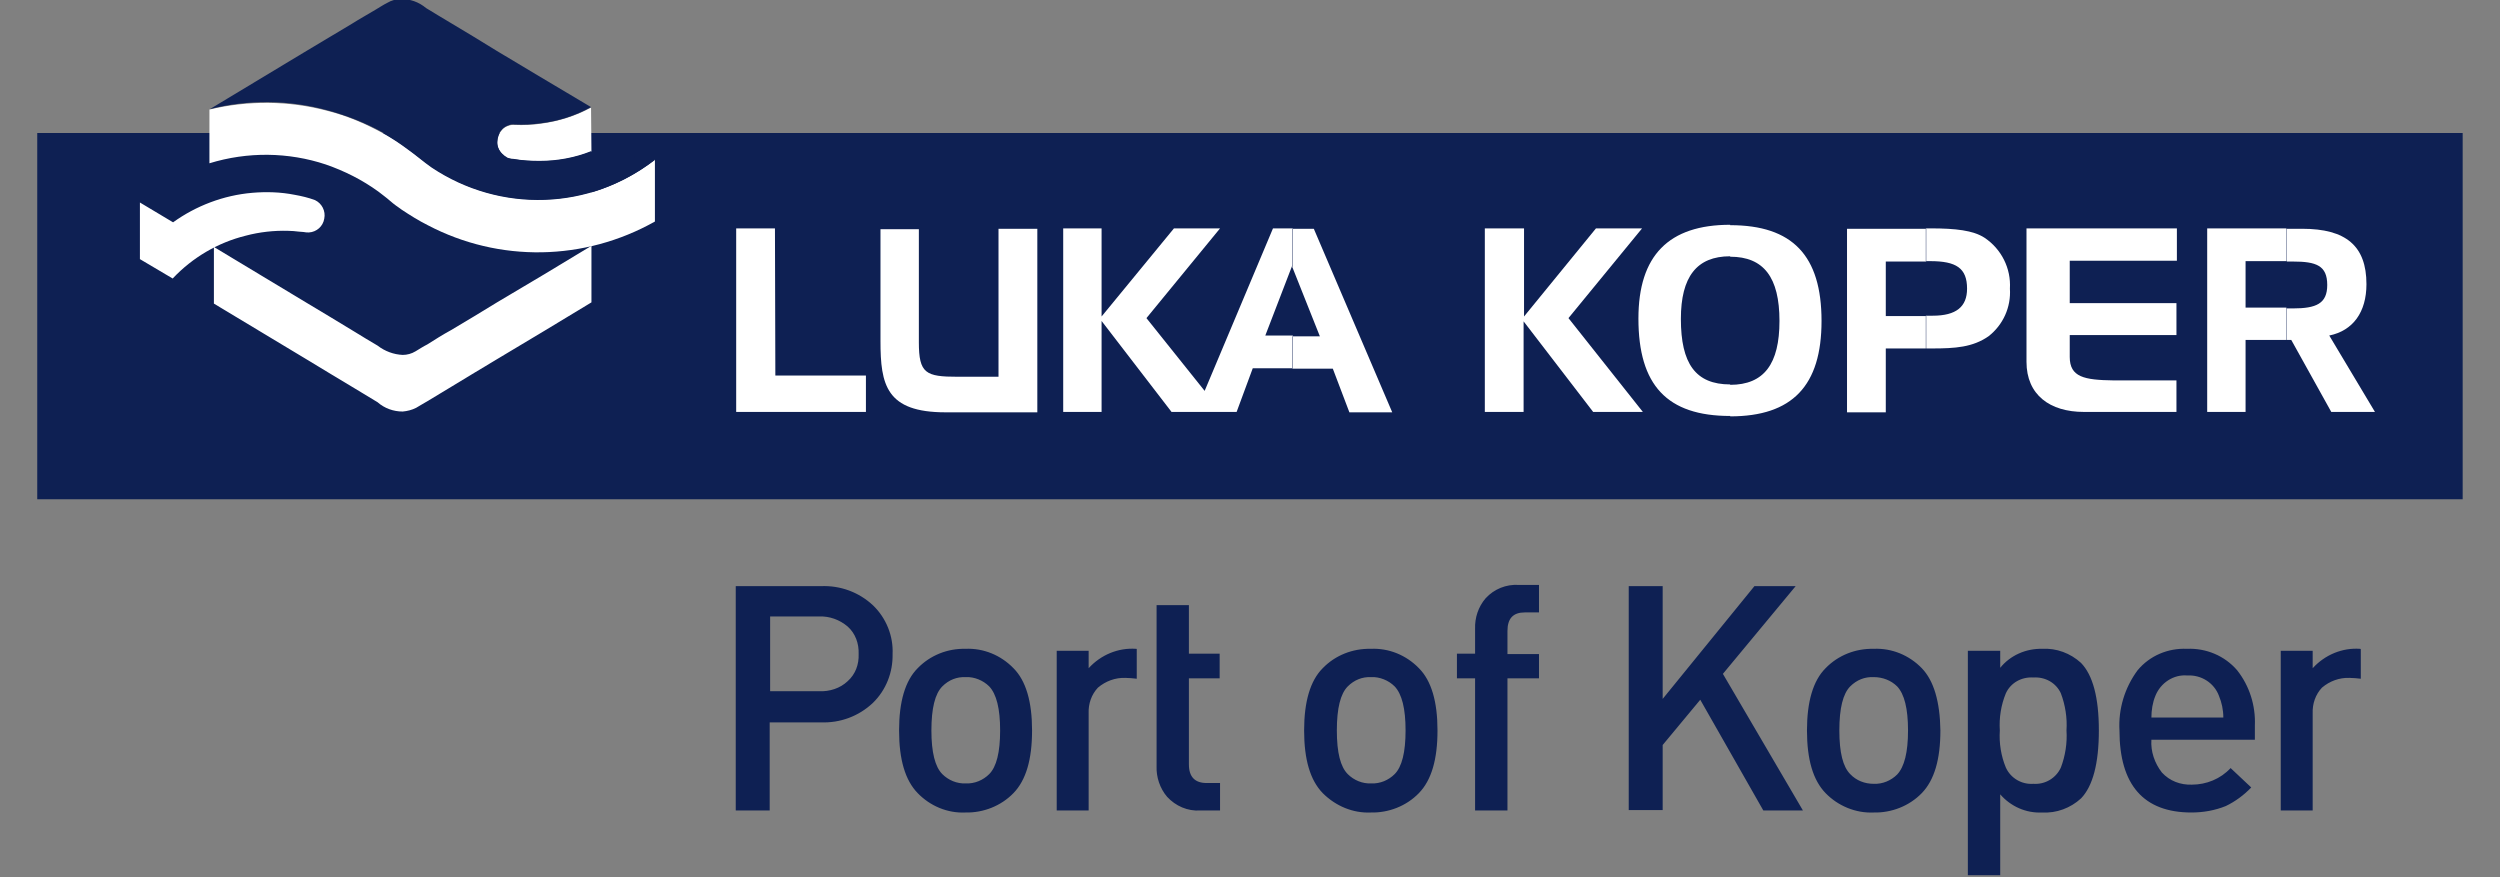 <svg width="57" height="20" viewBox="0 0 57 20" fill="none" xmlns="http://www.w3.org/2000/svg">
<rect x="0" y="0" width="57" height="20" fill="#808080" stroke="none"/>
<g id="luka-koper-port-of-koper-vector-logo-2022 1" clip-path="url(#clip0_1129_1595)">
<path id="Vector" d="M0.849 11.383H56.149V3.032H0.849V11.383Z" fill="#0E2053"/>
<path id="Vector_2" d="M4.895 5.641C5.605 6.065 6.314 6.498 7.024 6.922C7.374 7.134 7.734 7.346 8.084 7.567C8.259 7.677 8.434 7.779 8.619 7.889C8.784 8.018 8.987 8.092 9.19 8.101C9.291 8.101 9.393 8.074 9.485 8.018C9.577 7.963 9.66 7.917 9.752 7.862C9.927 7.751 10.102 7.65 10.287 7.539C10.646 7.327 10.996 7.115 11.356 6.894C12.066 6.47 12.775 6.046 13.485 5.613C12.582 5.825 11.651 5.797 10.757 5.539C10.315 5.41 9.89 5.226 9.485 4.986C9.282 4.866 9.089 4.728 8.904 4.581C8.729 4.433 8.536 4.304 8.342 4.184C6.72 3.18 4.628 3.355 3.19 4.608V4.618L3.946 5.069C4.849 4.406 6.02 4.212 7.089 4.535C7.153 4.553 7.218 4.581 7.264 4.627C7.328 4.673 7.365 4.737 7.374 4.811C7.411 4.949 7.374 5.097 7.273 5.198C7.218 5.253 7.153 5.281 7.079 5.3C7.015 5.309 6.95 5.309 6.877 5.29C6.738 5.272 6.609 5.263 6.471 5.263C5.937 5.253 5.393 5.382 4.895 5.641Z" fill="#0E2053"/>
<path id="Vector_3" d="M13.485 3.456C13.107 3.604 12.711 3.677 12.305 3.677C12.102 3.677 11.9 3.659 11.706 3.631C11.66 3.631 11.614 3.613 11.568 3.604C11.522 3.585 11.476 3.558 11.448 3.512C11.374 3.438 11.328 3.327 11.338 3.226C11.347 3.124 11.384 3.023 11.457 2.949C11.494 2.912 11.54 2.885 11.596 2.866C11.642 2.848 11.688 2.848 11.734 2.848C11.937 2.857 12.139 2.848 12.333 2.82C12.738 2.765 13.126 2.645 13.476 2.452L13.485 3.456Z" fill="white"/>
<path id="Vector_4" d="M14.932 3.64V5.051C13.328 5.954 11.384 5.991 9.752 5.134C9.549 5.032 9.356 4.912 9.162 4.783C9.07 4.719 8.978 4.654 8.895 4.581C8.812 4.507 8.72 4.442 8.628 4.369C8.259 4.101 7.854 3.898 7.43 3.751C6.573 3.465 5.642 3.456 4.775 3.723V2.498C5.66 2.286 6.582 2.295 7.457 2.525C7.9 2.636 8.314 2.811 8.72 3.032C8.923 3.143 9.116 3.272 9.301 3.41C9.485 3.539 9.651 3.687 9.835 3.816C11.402 4.866 13.457 4.802 14.932 3.64Z" fill="white"/>
<path id="Vector_5" d="M3.937 6.35C4.388 5.871 4.969 5.53 5.605 5.373C5.918 5.29 6.25 5.253 6.573 5.263C6.655 5.263 6.729 5.272 6.812 5.281C6.849 5.281 6.886 5.29 6.923 5.29C6.96 5.3 7.006 5.3 7.043 5.3C7.218 5.29 7.365 5.161 7.393 4.986C7.43 4.811 7.338 4.636 7.181 4.562C7.033 4.507 6.877 4.47 6.72 4.442C6.397 4.378 6.075 4.369 5.752 4.396C5.098 4.452 4.471 4.691 3.946 5.069L3.19 4.617V5.908L3.937 6.35Z" fill="white"/>
<path id="Vector_6" d="M13.485 5.604V6.894C12.775 7.327 12.066 7.751 11.356 8.175C11.006 8.387 10.646 8.599 10.287 8.82L9.752 9.143C9.715 9.161 9.522 9.281 9.485 9.3C9.393 9.346 9.291 9.373 9.181 9.383C8.969 9.383 8.766 9.309 8.609 9.171L8.075 8.848C7.725 8.636 7.365 8.424 7.006 8.203C6.296 7.779 5.586 7.346 4.877 6.922V5.631C5.586 6.055 6.296 6.489 7.006 6.913C7.356 7.125 7.715 7.336 8.075 7.558C8.25 7.668 8.425 7.77 8.609 7.88C8.775 8.009 8.978 8.083 9.181 8.092C9.282 8.092 9.384 8.065 9.476 8.009C9.568 7.954 9.651 7.899 9.743 7.853C9.918 7.742 10.093 7.631 10.278 7.53C10.637 7.318 10.987 7.106 11.347 6.885C12.066 6.461 12.775 6.037 13.485 5.604Z" fill="white"/>
<path id="Vector_7" d="M13.476 2.442C13.126 2.636 12.729 2.765 12.333 2.811C12.13 2.839 11.937 2.848 11.734 2.839C11.688 2.829 11.642 2.839 11.596 2.857C11.54 2.875 11.494 2.903 11.457 2.94C11.384 3.014 11.338 3.106 11.338 3.217C11.328 3.327 11.374 3.428 11.448 3.502C11.485 3.539 11.522 3.567 11.568 3.594C11.614 3.613 11.66 3.622 11.706 3.622C11.909 3.659 12.102 3.668 12.305 3.668C12.711 3.668 13.107 3.594 13.476 3.447V4.378C12.241 4.737 10.904 4.525 9.844 3.806C9.66 3.677 9.485 3.53 9.31 3.401C9.126 3.263 8.932 3.143 8.729 3.023C8.333 2.802 7.909 2.636 7.467 2.516C6.591 2.276 5.66 2.267 4.785 2.488C5.503 2.055 6.222 1.622 6.941 1.189C7.301 0.977 7.66 0.756 8.02 0.544C8.195 0.433 8.379 0.332 8.563 0.221C8.656 0.166 8.738 0.111 8.831 0.064C8.923 0.009 9.024 -0.019 9.135 -0.019C9.347 -0.028 9.55 0.046 9.715 0.184C9.9 0.295 10.075 0.405 10.25 0.507C10.609 0.719 10.969 0.94 11.328 1.161C12.038 1.585 12.757 2.018 13.476 2.442ZM13.485 4.387C14.01 4.23 14.508 3.972 14.941 3.64L13.494 3.456H13.485V4.387Z" fill="#0E2053"/>
<path id="Vector_8" d="M16.775 9.392H19.743V8.562H17.678L17.669 5.207H16.785V9.392H16.775Z" fill="white"/>
<path id="Vector_9" d="M20.95 5.226H20.075V7.779C20.075 8.774 20.204 9.401 21.559 9.401H23.651V5.217H22.766V8.59H21.835C21.107 8.59 20.95 8.516 20.95 7.806V5.226Z" fill="white"/>
<path id="Vector_10" d="M33.854 5.207V9.392H34.738V7.327L36.324 9.392H37.457L35.761 7.253L37.439 5.207H36.388L34.748 7.216V5.207H33.854Z" fill="white"/>
<path id="Vector_11" d="M39.448 5.125V5.843C38.683 5.843 38.324 6.313 38.324 7.272C38.324 8.286 38.656 8.765 39.448 8.765V9.484C38.01 9.484 37.356 8.784 37.356 7.263C37.356 5.825 38.047 5.125 39.448 5.125ZM39.448 5.853C40.213 5.853 40.572 6.323 40.572 7.318C40.572 8.295 40.222 8.774 39.448 8.774V9.493C40.867 9.493 41.531 8.793 41.531 7.318C41.531 5.825 40.867 5.134 39.448 5.134V5.853Z" fill="white"/>
<path id="Vector_12" d="M43.918 7.198V7.945H42.996V9.401H42.112V5.216H43.918V5.963H42.996V7.207H43.918V7.198ZM44.01 5.954C44.6 5.954 44.849 6.111 44.849 6.581C44.849 6.995 44.6 7.198 44.066 7.198H43.909V7.945H44.047C44.582 7.945 44.978 7.917 45.337 7.668C45.669 7.41 45.854 7.005 45.826 6.581C45.854 6.12 45.633 5.677 45.245 5.419C44.987 5.253 44.591 5.207 44.02 5.207H43.909V5.954H44.01Z" fill="white"/>
<path id="Vector_13" d="M47.199 5.945H49.633V5.207H46.204V8.249C46.204 9.005 46.739 9.392 47.513 9.392H49.623V8.673H48.185C47.522 8.664 47.19 8.599 47.19 8.138V7.64H49.623V6.912H47.19V5.945H47.199Z" fill="white"/>
<path id="Vector_14" d="M50.324 5.207H52.13V5.954H51.199V7.014H52.13V7.751H51.199V9.392H50.324V5.207ZM52.13 7.751H52.241L53.153 9.392H54.149L53.107 7.65C53.651 7.539 53.955 7.115 53.955 6.479C53.955 5.604 53.485 5.216 52.49 5.216H52.139V5.963H52.278C52.812 5.963 53.061 6.055 53.061 6.498C53.061 6.922 52.812 7.032 52.278 7.032H52.139V7.751H52.13Z" fill="white"/>
<path id="Vector_15" d="M27.466 8.912L29.024 5.207H29.476V6.083L29.466 6.046L28.849 7.65H29.476V8.396H28.563L28.195 9.392H26.711L25.116 7.318V9.392H24.241V5.207H25.116V7.216L26.766 5.207H27.817L26.139 7.253L27.466 8.912ZM29.476 8.405H30.388L30.766 9.401H31.743L29.955 5.216H29.466V6.092L30.093 7.668H29.466V8.405H29.476Z" fill="white"/>
<path id="Vector_16" d="M53.807 14.793C53.402 14.765 53.006 14.931 52.729 15.235V14.839H52.001V18.479H52.729V16.267C52.72 16.046 52.794 15.834 52.941 15.678C53.116 15.53 53.337 15.447 53.568 15.456C53.651 15.456 53.743 15.466 53.826 15.475V14.802C53.817 14.793 53.817 14.793 53.807 14.793ZM25.9 14.793C25.494 14.765 25.098 14.931 24.821 15.235V14.839H24.093V18.479H24.821V16.267C24.812 16.046 24.886 15.834 25.033 15.678C25.208 15.53 25.43 15.447 25.66 15.456C25.743 15.456 25.835 15.466 25.918 15.475V14.802C25.918 14.793 25.909 14.793 25.9 14.793ZM19.577 14.912C19.586 14.673 19.503 14.442 19.328 14.286C19.144 14.129 18.913 14.046 18.674 14.055H17.559V15.76H18.674C18.913 15.77 19.153 15.696 19.328 15.53C19.503 15.373 19.586 15.152 19.577 14.912ZM20.351 14.912C20.36 15.327 20.204 15.733 19.9 16.028C19.577 16.332 19.153 16.488 18.711 16.47H17.549V18.479H16.775V13.364H18.72C19.162 13.346 19.586 13.502 19.909 13.806C20.204 14.092 20.37 14.498 20.351 14.912ZM22.803 16.654C22.803 16.157 22.72 15.825 22.554 15.65C22.416 15.512 22.213 15.429 22.02 15.438C21.817 15.429 21.632 15.502 21.485 15.65C21.319 15.816 21.236 16.148 21.236 16.654C21.236 17.152 21.319 17.484 21.485 17.65C21.623 17.788 21.817 17.871 22.02 17.862C22.222 17.871 22.416 17.788 22.554 17.65C22.72 17.484 22.803 17.152 22.803 16.654ZM23.531 16.654C23.531 17.318 23.393 17.788 23.107 18.083C22.821 18.378 22.416 18.535 22.01 18.525C21.605 18.544 21.208 18.378 20.923 18.083C20.637 17.788 20.499 17.318 20.499 16.654C20.499 16 20.637 15.521 20.923 15.235C21.208 14.94 21.605 14.784 22.01 14.793C22.425 14.774 22.821 14.94 23.107 15.235C23.393 15.521 23.531 16 23.531 16.654ZM27.808 18.479H27.365C27.079 18.498 26.803 18.378 26.609 18.166C26.444 17.972 26.36 17.714 26.37 17.465V13.797H27.107V14.903H27.808V15.466H27.107V17.429C27.107 17.714 27.245 17.853 27.513 17.853H27.817V18.479H27.808ZM32.047 16.654C32.047 16.157 31.964 15.825 31.798 15.65C31.66 15.512 31.457 15.429 31.264 15.438C31.061 15.429 30.877 15.502 30.729 15.65C30.563 15.816 30.48 16.148 30.48 16.654C30.48 17.161 30.563 17.484 30.729 17.65C30.867 17.788 31.061 17.871 31.264 17.862C31.466 17.871 31.66 17.788 31.798 17.65C31.964 17.484 32.047 17.152 32.047 16.654ZM32.775 16.654C32.775 17.318 32.637 17.788 32.351 18.083C32.066 18.378 31.66 18.535 31.255 18.525C30.849 18.544 30.453 18.378 30.158 18.083C29.872 17.788 29.734 17.318 29.734 16.654C29.734 16 29.872 15.521 30.158 15.235C30.444 14.94 30.84 14.784 31.255 14.793C31.669 14.774 32.066 14.94 32.351 15.235C32.637 15.521 32.775 16 32.775 16.654ZM35.089 15.466H34.37V18.479H33.632V15.466H33.218V14.903H33.632V14.341C33.623 14.083 33.706 13.834 33.872 13.641C34.066 13.429 34.342 13.318 34.628 13.336H35.089V13.963H34.766C34.499 13.963 34.37 14.101 34.37 14.387V14.912H35.089V15.466ZM41.107 18.479H40.204L38.766 15.954L37.909 16.986V18.47H37.135V13.364H37.909V15.935L40.001 13.364H40.941L39.282 15.364L41.107 18.479ZM43.503 16.654C43.503 16.157 43.42 15.825 43.255 15.65C43.116 15.512 42.923 15.438 42.72 15.438C42.517 15.429 42.333 15.502 42.185 15.65C42.02 15.816 41.937 16.148 41.937 16.654C41.937 17.161 42.02 17.484 42.185 17.65C42.324 17.797 42.517 17.871 42.72 17.871C42.923 17.88 43.116 17.797 43.255 17.659C43.42 17.484 43.503 17.152 43.503 16.654ZM44.241 16.654C44.241 17.318 44.102 17.788 43.817 18.083C43.531 18.378 43.126 18.535 42.72 18.525C42.314 18.544 41.909 18.378 41.623 18.083C41.337 17.788 41.199 17.318 41.199 16.654C41.199 16 41.337 15.521 41.623 15.235C41.909 14.94 42.305 14.784 42.72 14.793C43.135 14.774 43.531 14.94 43.817 15.235C44.093 15.521 44.231 16 44.241 16.654ZM47.116 16.654C47.135 16.369 47.089 16.074 46.987 15.806C46.877 15.567 46.628 15.429 46.361 15.447C46.093 15.429 45.844 15.567 45.734 15.806C45.623 16.074 45.577 16.369 45.596 16.654C45.577 16.94 45.623 17.235 45.734 17.502C45.844 17.742 46.093 17.89 46.361 17.871C46.628 17.89 46.877 17.742 46.987 17.502C47.089 17.235 47.135 16.94 47.116 16.654ZM47.854 16.654C47.854 17.41 47.715 17.926 47.448 18.203C47.208 18.424 46.886 18.544 46.563 18.525C46.195 18.544 45.844 18.387 45.605 18.111V19.954H44.867V14.839H45.605V15.226C45.835 14.94 46.195 14.784 46.563 14.793C46.886 14.774 47.208 14.894 47.448 15.115C47.715 15.392 47.854 15.899 47.854 16.654ZM50.692 16.36C50.692 16.184 50.656 16.018 50.591 15.862C50.48 15.567 50.185 15.383 49.872 15.401C49.559 15.373 49.264 15.567 49.144 15.862C49.079 16.018 49.052 16.194 49.052 16.36H50.692ZM51.411 16.866H49.052C49.033 17.134 49.126 17.401 49.291 17.613C49.467 17.806 49.715 17.899 49.973 17.89C50.305 17.89 50.628 17.76 50.858 17.512L51.328 17.954C51.162 18.129 50.96 18.276 50.748 18.378C50.499 18.479 50.231 18.525 49.964 18.525C48.877 18.525 48.324 17.899 48.324 16.654C48.296 16.166 48.444 15.678 48.738 15.281C49.015 14.949 49.43 14.774 49.863 14.793C50.296 14.774 50.72 14.949 51.006 15.281C51.291 15.641 51.43 16.092 51.411 16.544V16.866Z" fill="#0E2053"/>
</g>
<defs>
<clipPath id="clip0_1129_1595">
<rect width="55.3" height="20" fill="white" transform="translate(0.849)"/>
</clipPath>
</defs>
</svg>
